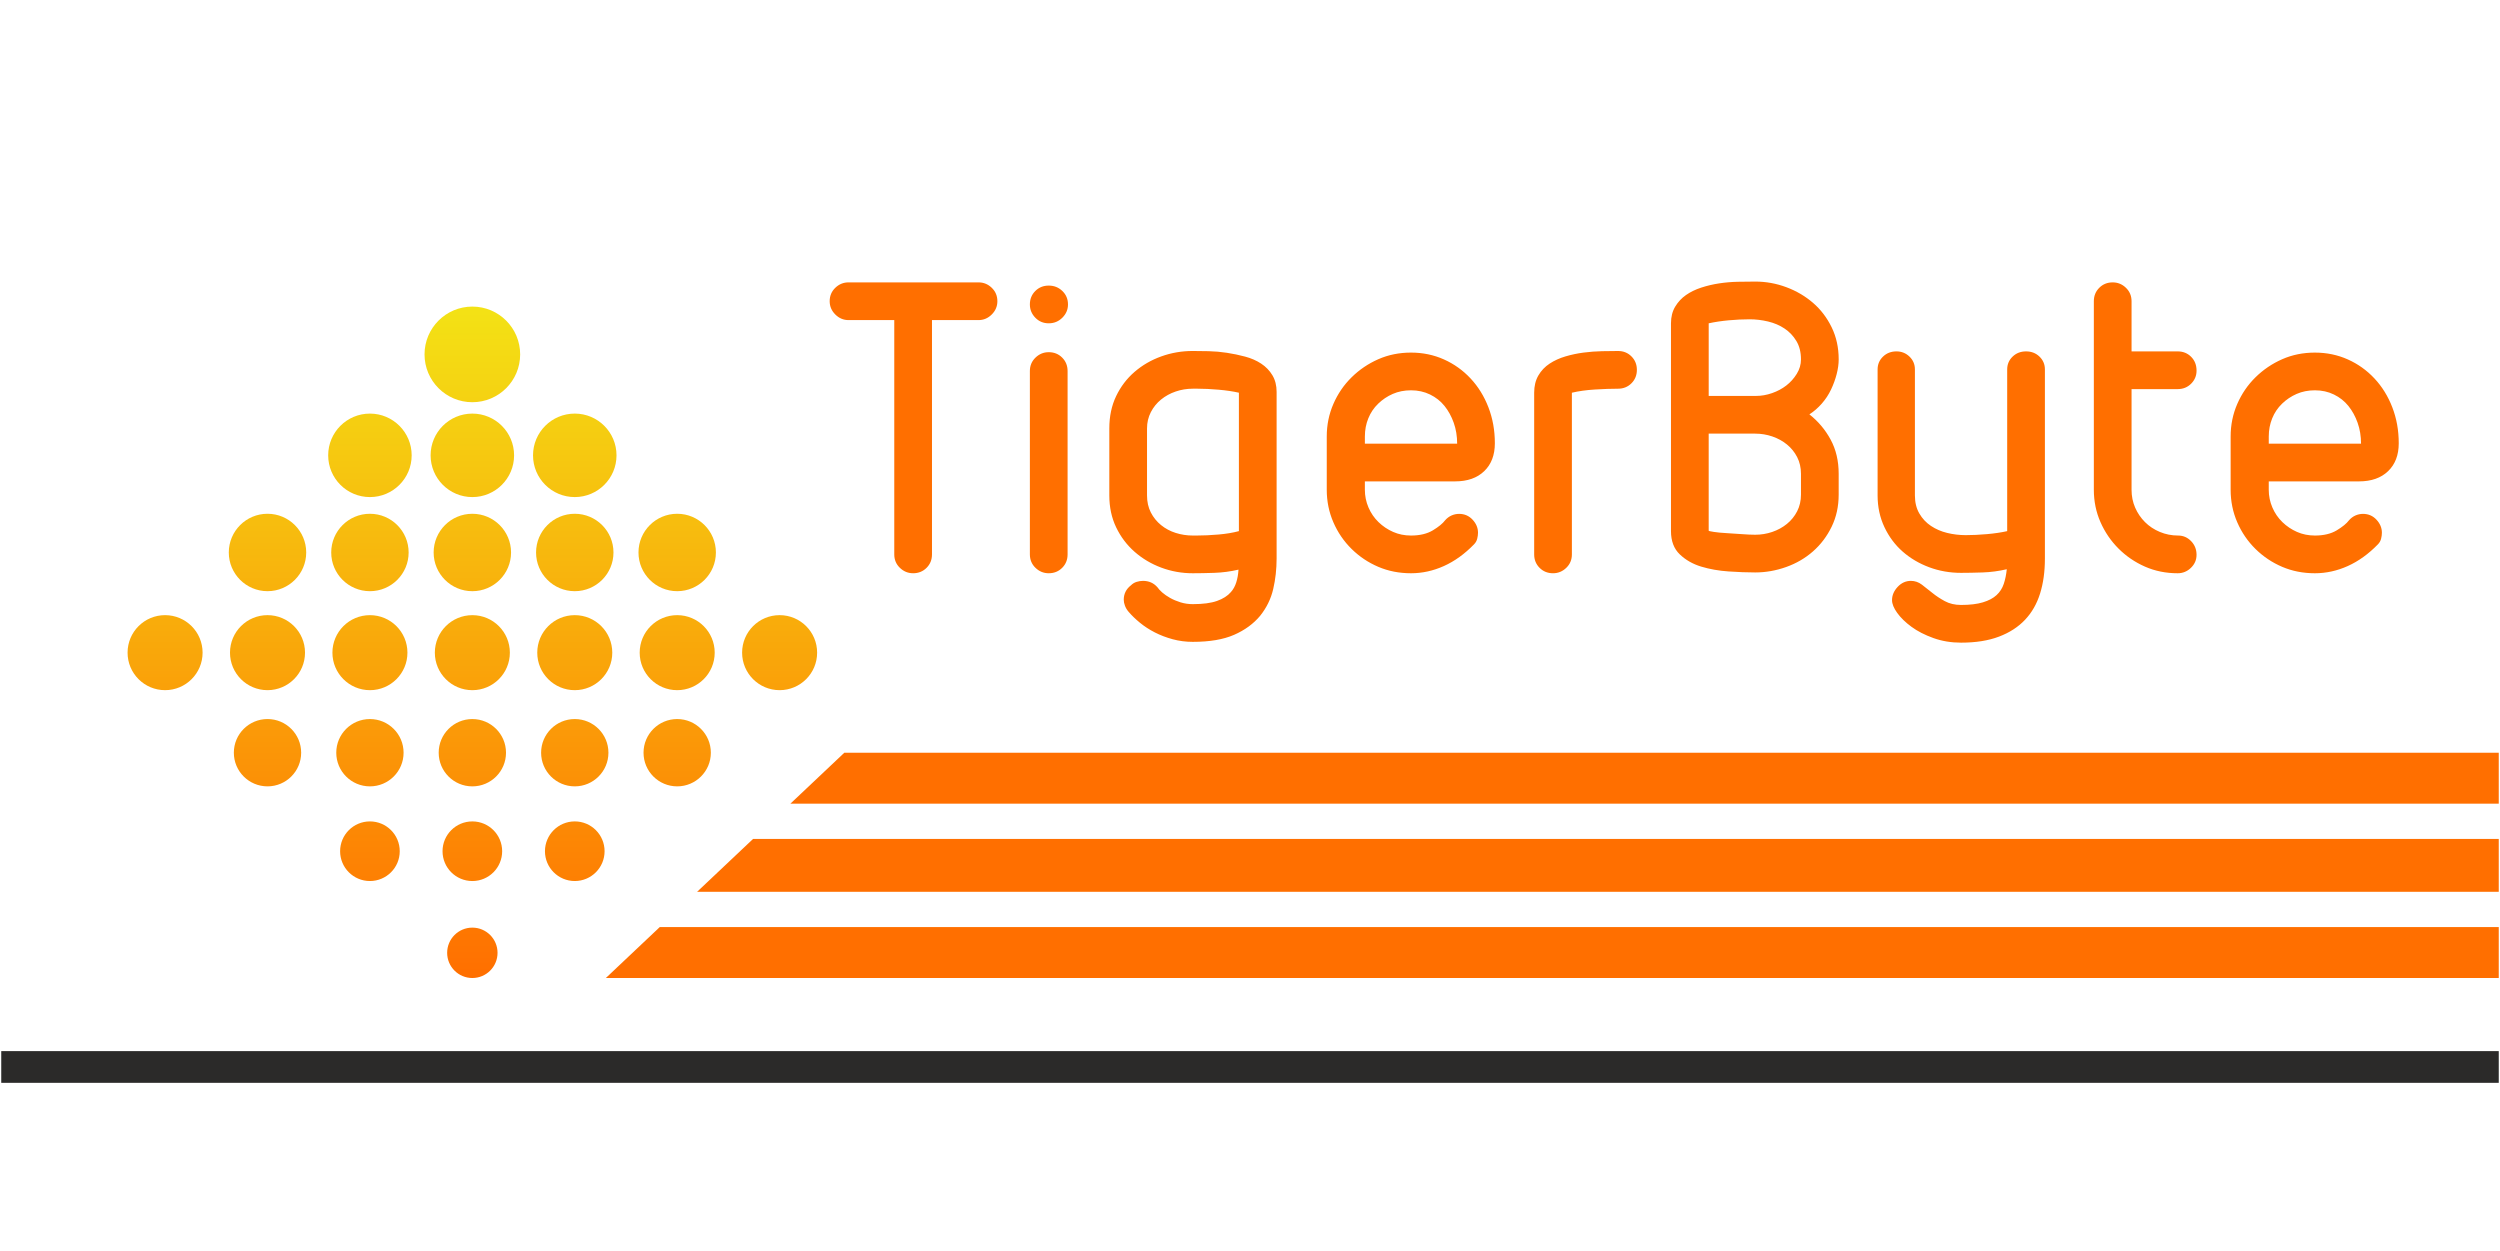 <?xml version="1.0" encoding="UTF-8"?>
<!DOCTYPE svg PUBLIC "-//W3C//DTD SVG 1.1//EN" "http://www.w3.org/Graphics/SVG/1.1/DTD/svg11.dtd">
<!-- Creator: CorelDRAW 2020 (64-Bit) -->
<svg xmlns="http://www.w3.org/2000/svg" xml:space="preserve" width="200.2mm" height="100.2mm" version="1.1" style="shape-rendering:geometricPrecision; text-rendering:geometricPrecision; image-rendering:optimizeQuality; fill-rule:evenodd; clip-rule:evenodd"
viewBox="0 0 20009.63 10014.8"
 xmlns:xlink="http://www.w3.org/1999/xlink"
 xmlns:xodm="http://www.corel.com/coreldraw/odm/2003">
 <defs>
  <style type="text/css">
   <![CDATA[
    .str0 {stroke:#2B2A29;stroke-width:19.99;stroke-miterlimit:22.926}
    .fil0 {fill:none}
    .fil4 {fill:#2B2A29}
    .fil3 {fill:#FF6F00}
    .fil1 {fill:#FF6F00;fill-rule:nonzero}
    .fil2 {fill:url(#id0)}
   ]]>
  </style>
  <linearGradient id="id0" gradientUnits="userSpaceOnUse" x1="3780.6" y1="7827.89" x2="3780.6" y2="2453.88">
   <stop offset="0" style="stop-opacity:1; stop-color:#FF6F00"/>
   <stop offset="1" style="stop-opacity:1; stop-color:#F3E215"/>
  </linearGradient>
 </defs>
 <g id="Слой_x0020_1">
  <g id="_2675331469088">
   <path class="fil1" d="M7459.47 2561.99l0 1875.29c0,42.81 -14.45,78.67 -43.35,107.56 -28.9,28.9 -64.76,43.36 -107.57,43.36 -40.68,0 -76,-14.45 -105.97,-43.36 -29.97,-28.9 -44.96,-64.76 -44.96,-107.56l0 -1875.29 -366.07 0c-40.67,0 -75.99,-14.98 -105.97,-44.96 -29.96,-29.96 -44.96,-65.3 -44.96,-105.97 0,-42.82 14.99,-78.67 44.96,-107.57 29.97,-28.9 65.3,-43.35 105.97,-43.35l1040.4 0c40.67,0 75.99,14.45 105.97,43.35 29.97,28.9 44.96,64.76 44.96,107.57 0,40.67 -14.98,76 -44.96,105.97 -29.97,29.97 -65.3,44.96 -105.97,44.96l-372.49 0zm934.43 25.69c-42.81,0 -78.67,-14.98 -107.56,-44.96 -28.9,-29.96 -43.36,-65.29 -43.36,-105.97 0,-42.81 14.45,-78.67 43.36,-107.57 28.9,-28.9 64.76,-43.35 107.56,-43.35 42.82,0 79.21,14.45 109.18,43.35 29.96,28.9 44.96,64.77 44.96,107.57 0,40.68 -14.99,76 -44.96,105.97 -29.97,29.97 -66.37,44.96 -109.18,44.96zm-150.92 382.12c0,-42.82 14.99,-78.67 44.96,-107.57 29.97,-28.9 65.3,-43.35 105.97,-43.35 42.82,0 78.68,14.45 107.57,43.35 28.9,28.9 43.35,64.76 43.35,107.57l0 1467.48c0,42.81 -14.44,78.67 -43.35,107.56 -28.9,28.9 -64.76,43.36 -107.57,43.36 -40.67,0 -75.99,-14.45 -105.97,-43.36 -29.96,-28.9 -44.96,-64.76 -44.96,-107.56l0 -1467.48zm1672.99 1281.24l0 -1107.84c-47.11,-10.7 -101.16,-18.73 -162.17,-24.09 -61.01,-5.35 -117.21,-8.03 -168.58,-8.03l-38.53 0c-47.1,0 -92.59,7.5 -136.47,22.48 -43.89,14.98 -82.96,36.39 -117.21,64.23 -34.25,27.83 -61.55,61.55 -81.89,101.15 -20.33,39.6 -30.5,82.96 -30.5,130.05l0 536.25c0,51.37 10.17,96.87 30.5,136.47 20.34,39.61 47.64,73.32 81.89,101.15 34.25,27.84 73.32,48.7 117.21,62.62 43.88,13.92 89.37,20.88 136.47,20.88l32.11 0c53.51,0 111.31,-2.68 173.39,-8.04 62.09,-5.35 116.67,-14.44 163.78,-27.29zm301.84 218.35c0,85.64 -9.11,167.51 -27.3,245.65 -18.2,78.14 -52.98,149.31 -104.37,213.54 -53.51,64.22 -123.09,115.06 -208.72,152.53 -85.63,37.46 -195.88,56.19 -330.74,56.19 -55.66,0 -109.18,-6.96 -160.56,-20.87 -51.37,-13.92 -99.01,-32.11 -142.9,-54.59 -43.89,-22.48 -83.49,-48.17 -118.81,-77.07 -35.32,-28.9 -65.83,-58.33 -91.52,-88.3 -12.84,-14.98 -22.48,-31.04 -28.9,-48.17 -6.43,-17.12 -9.63,-33.18 -9.63,-48.17 0,-47.1 19.27,-85.64 57.8,-115.6 12.84,-12.84 27.83,-21.94 44.96,-27.3 17.13,-5.35 34.25,-8.03 51.37,-8.03 47.11,0 85.64,17.12 115.6,51.37 8.57,12.84 21.41,26.77 38.54,41.75 17.12,14.98 38,29.43 62.62,43.35 24.62,13.91 52.44,25.69 83.49,35.32 31.03,9.63 63.69,14.45 97.94,14.45 81.35,0 146.1,-8.57 194.27,-25.69 48.17,-17.13 85.1,-40.68 110.78,-70.64 19.27,-21.41 33.71,-47.64 43.35,-78.68 9.63,-31.03 15.52,-64.76 17.66,-101.15 -64.22,14.98 -128.97,23.55 -194.27,25.69 -65.3,2.15 -122.56,3.22 -171.79,3.22 -87.77,0 -171.8,-14.99 -252.07,-44.96 -80.28,-29.97 -151.46,-72.25 -213.55,-126.84 -62.08,-54.58 -111.31,-119.88 -147.7,-195.88 -36.39,-75.99 -54.59,-161.09 -54.59,-255.28l0 -536.25c0,-96.34 18.2,-182.51 54.59,-258.5 36.39,-76 85.63,-140.76 147.7,-194.27 62.09,-53.52 133.27,-94.73 213.55,-123.63 80.27,-28.9 164.29,-43.36 252.07,-43.36 36.39,0 78.67,0.54 126.83,1.61 48.17,1.07 96.87,5.35 146.1,12.84 49.23,7.5 97.94,17.66 146.1,30.5 48.17,12.84 90.98,31.57 128.44,56.19 37.47,24.63 67.44,55.66 89.91,93.12 22.48,37.47 33.72,81.89 33.72,133.26l0 1332.61zm706.43 -918.37c122.03,0 224.78,0 308.27,0 83.49,0 151.45,0 203.9,0 52.44,0 92.58,0 120.42,0 27.83,0 48.69,0 62.62,0 13.91,0 23.01,0 27.29,0 4.29,0 9.63,0 16.06,0 0,-59.94 -9.1,-115.6 -27.3,-166.97 -18.2,-51.38 -42.82,-96.34 -73.85,-134.87 -31.04,-38.53 -69.57,-69.03 -115.6,-91.51 -46.03,-22.48 -96.87,-33.72 -152.53,-33.72 -53.52,0 -102.22,9.63 -146.1,28.9 -43.89,19.27 -82.96,45.49 -117.21,78.67 -34.25,33.18 -60.47,72.25 -78.67,117.21 -18.19,44.96 -27.3,93.12 -27.3,144.5l0 57.8zm642.23 613.32c14.98,-17.12 32.1,-29.96 51.37,-38.53 19.27,-8.57 39.6,-12.84 61.01,-12.84 42.82,0 78.67,15.52 107.57,46.56 28.9,31.04 43.35,65.83 43.35,104.37 0,14.98 -2.14,31.03 -6.42,48.17 -4.29,17.12 -12.84,32.11 -25.7,44.96 -74.92,77.06 -155.2,134.86 -240.83,173.4 -85.64,38.53 -173.4,57.8 -263.31,57.8 -94.19,0 -181.43,-17.13 -261.7,-51.38 -80.28,-34.25 -151.46,-81.88 -213.54,-142.9 -62.08,-61.01 -110.78,-132.19 -146.1,-213.54 -35.32,-81.35 -52.98,-168.04 -52.98,-260.1l0 -427.08c0,-92.05 17.66,-178.75 52.98,-260.1 35.32,-81.35 84.03,-152.53 146.1,-213.54 62.08,-61.01 133.26,-109.18 213.54,-144.51 80.28,-35.32 167.51,-52.98 261.7,-52.98 94.19,0 181.97,18.2 263.31,54.59 81.35,36.39 152.52,87.23 213.54,152.53 61.01,65.29 108.63,142.36 142.89,231.2 34.25,88.83 51.38,184.63 51.38,287.39 0,94.19 -28.37,168.58 -85.1,223.17 -56.73,54.58 -134.33,81.88 -232.81,81.88l-722.5 0 0 67.44c0,49.23 9.63,96.33 28.9,141.29 19.26,44.96 46.03,84.03 80.28,117.21 34.25,33.18 73.31,59.4 117.2,78.67 43.89,19.27 91.52,28.9 142.9,28.9 70.64,0 128.98,-13.92 175.01,-41.75 46.03,-27.83 78.67,-54.59 97.94,-80.28zm1014.7 272.95c0,42.81 -14.98,78.67 -44.96,107.56 -29.97,28.9 -65.3,43.36 -105.97,43.36 -42.82,0 -78.67,-14.45 -107.57,-43.36 -28.9,-28.9 -43.35,-64.76 -43.35,-107.56l0 -1294.08c0,-53.52 11.23,-99.55 33.71,-138.08 22.48,-38.53 52.45,-70.1 89.91,-94.73 37.46,-24.62 79.74,-43.88 126.83,-57.79 47.1,-13.92 95.27,-24.09 144.51,-30.51 49.23,-6.42 98.47,-10.16 147.71,-11.23 49.23,-1.07 92.04,-1.61 128.44,-1.61 42.81,0 78.67,14.45 107.56,43.36 28.9,28.9 43.36,64.76 43.36,107.56 0,42.82 -14.45,78.68 -43.36,107.57 -28.9,28.9 -64.76,43.35 -107.56,43.35 -53.52,0 -115.07,2.14 -184.64,6.43 -69.57,4.28 -131.12,12.84 -184.63,25.69l0 1294.08zm1900.96 -1120.68c70.65,55.66 127.37,123.1 170.19,202.3 42.82,79.21 64.23,170.19 64.23,272.95l0 166.97c0,94.2 -18.73,179.83 -56.2,256.9 -37.46,77.06 -87.23,142.89 -149.31,197.48 -62.08,54.59 -133.8,96.33 -215.15,125.24 -81.35,28.9 -163.77,43.35 -247.25,43.35 -64.22,0 -135.4,-2.68 -213.54,-8.03 -78.13,-5.36 -150.92,-18.2 -218.36,-38.53 -67.43,-20.34 -124.7,-52.99 -171.79,-97.94 -47.1,-44.96 -70.64,-107.04 -70.64,-186.24l0 -1663.36c0,-51.37 11.24,-95.8 33.72,-133.26 22.47,-37.46 51.37,-68.5 86.7,-93.12 35.32,-24.62 76,-44.42 122.02,-59.4 46.03,-14.99 93.66,-26.23 142.9,-33.72 49.24,-7.49 99.01,-11.77 149.32,-12.84 50.3,-1.07 96.86,-1.61 139.68,-1.61 85.64,0 168.58,14.99 248.86,44.96 80.28,29.97 151.46,71.71 213.54,125.24 62.08,53.52 111.85,118.81 149.31,195.88 37.47,77.07 56.2,162.7 56.2,256.89 0,36.39 -5.36,75.46 -16.06,117.21 -10.7,41.74 -25.69,82.95 -44.96,123.63 -19.26,40.67 -43.88,78.14 -73.85,112.38 -29.97,34.25 -63.15,63.16 -99.55,86.71zm-433.5 154.13l-372.49 0 0 777.09c0,2.14 13.91,5.36 41.75,9.63 27.83,4.28 61.54,7.5 101.15,9.63 39.6,2.14 80.28,4.82 122.02,8.03 41.75,3.21 77.61,4.82 107.57,4.82 47.1,0 92.59,-7.5 136.47,-22.48 43.89,-14.98 82.96,-36.39 117.21,-64.22 34.25,-27.84 61.55,-61.55 81.89,-101.16 20.33,-39.6 30.5,-84.02 30.5,-133.26l0 -166.97c0,-49.23 -10.17,-93.66 -30.5,-133.26 -20.34,-39.61 -47.64,-73.32 -81.89,-101.15 -34.25,-27.84 -73.32,-49.24 -117.21,-64.23 -43.88,-14.98 -89.37,-22.48 -136.47,-22.48zm0 -301.84l6.43 0c42.81,0 85.63,-7.49 128.44,-22.48 42.81,-14.98 80.81,-35.32 113.99,-61.01 33.18,-25.69 61.01,-56.73 83.49,-93.12 22.48,-36.39 33.72,-74.92 33.72,-115.6 0,-57.8 -12.31,-107.03 -36.93,-147.71 -24.62,-40.67 -56.19,-73.85 -94.73,-99.54 -38.53,-25.69 -82.42,-44.43 -131.65,-56.2 -49.23,-11.77 -98.47,-17.66 -147.71,-17.66 -53.51,0 -109.17,2.68 -166.97,8.04 -57.8,5.35 -111.32,13.37 -160.56,24.08l0 581.21 372.49 0zm2318.42 1303.71c0,102.75 -12.84,195.34 -38.53,277.76 -25.7,82.42 -65.84,152.53 -120.42,210.33 -54.59,57.8 -124.17,102.76 -208.72,134.86 -84.57,32.11 -185.71,48.17 -303.45,48.17 -79.21,0 -153.06,-12.3 -221.57,-36.92 -68.5,-24.62 -126.84,-54.59 -175.01,-89.91 -48.17,-35.32 -86.17,-72.25 -113.99,-110.78 -27.83,-38.53 -41.75,-72.78 -41.75,-102.76 0,-38.53 14.99,-73.85 44.96,-105.97 29.97,-32.11 65.3,-48.17 105.97,-48.17 32.11,0 61.55,10.16 88.3,30.5 26.77,20.34 54.59,42.28 83.5,65.83 28.9,23.55 62.08,45.5 99.54,65.83 37.46,20.34 80.82,30.5 130.05,30.5 70.64,0 128.97,-6.96 175,-20.87 46.03,-13.91 82.43,-33.18 109.18,-57.8 26.76,-24.62 46.03,-54.59 57.8,-89.91 11.77,-35.32 19.8,-74.38 24.09,-117.2 -64.23,14.98 -128.98,23.55 -194.28,25.69 -65.29,2.14 -122.56,3.21 -171.79,3.21 -89.91,0 -175.01,-14.98 -255.29,-44.96 -80.28,-29.96 -150.92,-71.71 -211.93,-125.23 -61.01,-53.52 -109.71,-118.82 -146.1,-195.88 -36.39,-77.07 -54.59,-161.63 -54.59,-253.68l0 -1008.29c0,-40.68 14.45,-74.92 43.36,-102.76 28.9,-27.83 64.76,-41.74 107.56,-41.74 40.68,0 75.46,13.91 104.37,41.74 28.9,27.84 43.35,62.08 43.35,102.76l0 1008.29c0,55.66 11.77,103.83 35.32,144.5 23.55,40.68 54.59,73.86 93.12,99.55 38.53,25.69 81.89,44.42 130.05,56.19 48.17,11.77 97.94,17.66 149.31,17.66 51.38,0 107.57,-2.67 168.58,-8.03 61.01,-5.35 115.07,-13.38 162.17,-24.08l0 -1294.08c0,-40.68 14.45,-74.92 43.35,-102.76 28.9,-27.83 64.76,-41.74 107.57,-41.74 42.82,0 78.67,13.91 107.57,41.74 28.9,27.84 43.35,62.08 43.35,102.76l0 1515.64zm391.76 -2061.53c0,-42.82 14.44,-78.67 43.35,-107.57 28.9,-28.9 64.76,-43.35 107.56,-43.35 40.68,0 76,14.45 105.98,43.35 29.96,28.9 44.95,64.76 44.95,107.57l0 401.39 369.28 0c42.82,0 78.68,14.44 107.57,43.35 28.9,28.9 43.35,65.83 43.35,110.78 0,40.67 -14.44,75.46 -43.35,104.36 -28.9,28.9 -64.76,43.36 -107.57,43.36l-369.28 0 0 805.98c0,51.37 9.63,99.01 28.9,142.9 19.27,43.89 45.49,82.42 78.67,115.6 33.18,33.18 72.79,59.4 118.81,78.67 46.03,19.27 94.73,28.9 146.11,28.9 40.67,0 75.46,14.98 104.36,44.95 28.9,29.97 43.35,66.37 43.35,109.18 0,40.67 -14.98,75.46 -44.96,104.36 -29.96,28.9 -65.29,43.36 -105.97,43.36 -94.19,0 -181.43,-17.66 -261.7,-52.98 -80.28,-35.33 -150.92,-83.5 -211.93,-144.51 -61.01,-61.01 -109.17,-131.65 -144.5,-211.93 -35.32,-80.28 -52.98,-166.44 -52.98,-258.5l0 -1509.22zm1400.03 1139.94c122.03,0 224.77,0 308.27,0 83.49,0 151.45,0 203.9,0 52.44,0 92.58,0 120.41,0 27.84,0 48.7,0 62.62,0 13.92,0 23.02,0 27.3,0 4.29,0 9.63,0 16.06,0 0,-59.94 -9.11,-115.6 -27.3,-166.97 -18.2,-51.38 -42.82,-96.34 -73.86,-134.87 -31.03,-38.53 -69.57,-69.03 -115.6,-91.51 -46.03,-22.48 -96.86,-33.72 -152.52,-33.72 -53.52,0 -102.22,9.63 -146.1,28.9 -43.89,19.27 -82.96,45.49 -117.21,78.67 -34.25,33.18 -60.48,72.25 -78.67,117.21 -18.2,44.96 -27.3,93.12 -27.3,144.5l0 57.8zm642.22 613.32c14.99,-17.12 32.11,-29.96 51.38,-38.53 19.26,-8.57 39.6,-12.84 61.01,-12.84 42.82,0 78.67,15.52 107.57,46.56 28.9,31.04 43.35,65.83 43.35,104.37 0,14.98 -2.14,31.03 -6.43,48.17 -4.28,17.12 -12.84,32.11 -25.69,44.96 -74.92,77.06 -155.2,134.86 -240.84,173.4 -85.63,38.53 -173.39,57.8 -263.3,57.8 -94.19,0 -181.43,-17.13 -261.7,-51.38 -80.28,-34.25 -151.46,-81.88 -213.54,-142.9 -62.08,-61.01 -110.78,-132.19 -146.1,-213.54 -35.32,-81.35 -52.98,-168.04 -52.98,-260.1l0 -427.08c0,-92.05 17.66,-178.75 52.98,-260.1 35.32,-81.35 84.03,-152.53 146.1,-213.54 62.08,-61.01 133.26,-109.18 213.54,-144.51 80.28,-35.32 167.51,-52.98 261.7,-52.98 94.19,0 181.96,18.2 263.3,54.59 81.35,36.39 152.53,87.23 213.54,152.53 61.02,65.29 108.64,142.36 142.9,231.2 34.25,88.83 51.38,184.63 51.38,287.39 0,94.19 -28.37,168.58 -85.1,223.17 -56.73,54.58 -134.33,81.88 -232.81,81.88l-722.5 0 0 67.44c0,49.23 9.63,96.33 28.9,141.29 19.26,44.96 46.02,84.03 80.27,117.21 34.25,33.18 73.32,59.4 117.21,78.67 43.89,19.27 91.51,28.9 142.9,28.9 70.64,0 128.97,-13.92 175,-41.75 46.03,-27.83 78.68,-54.59 97.94,-80.28z"/>
   <path class="fil2" d="M3780.6 2453.87c211.35,0 382.69,171.34 382.69,382.7 0,211.35 -171.34,382.69 -382.69,382.69 -211.36,0 -382.7,-171.34 -382.7,-382.69 0,-211.36 171.34,-382.7 382.7,-382.7zm0 856.52c184.51,0 334.1,149.58 334.1,334.1 0,184.51 -149.58,334.1 -334.1,334.1 -184.51,0 -334.1,-149.58 -334.1,-334.1 0,-184.51 149.58,-334.1 334.1,-334.1zm0 801.83c171.09,0 309.8,138.71 309.8,309.8 0,171.1 -138.71,309.8 -309.8,309.8 -171.1,0 -309.8,-138.7 -309.8,-309.8 0,-171.09 138.7,-309.8 309.8,-309.8zm0 811.43c165.8,0 300.21,134.41 300.21,300.21 0,165.8 -134.41,300.21 -300.21,300.21 -165.8,0 -300.22,-134.41 -300.22,-300.21 0,-165.8 134.42,-300.21 300.22,-300.21zm0 831.6c148.79,0 269.41,120.62 269.41,269.41 0,148.79 -120.62,269.42 -269.41,269.42 -148.79,0 -269.42,-120.63 -269.42,-269.42 0,-148.79 120.63,-269.41 269.42,-269.41zm0 819.26c131.78,0 238.62,106.83 238.62,238.62 0,131.78 -106.83,238.62 -238.62,238.62 -131.78,0 -238.62,-106.83 -238.62,-238.62 0,-131.78 106.83,-238.62 238.62,-238.62zm0 850.07c111.37,0 201.66,90.29 201.66,201.67 0,111.36 -90.28,201.66 -201.66,201.66 -111.37,0 -201.66,-90.29 -201.66,-201.66 0,-111.37 90.28,-201.67 201.66,-201.67zm-819.77 -4114.19c184.51,0 334.1,149.58 334.1,334.1 0,184.51 -149.58,334.1 -334.1,334.1 -184.51,0 -334.1,-149.58 -334.1,-334.1 0,-184.51 149.58,-334.1 334.1,-334.1zm0 801.83c171.09,0 309.8,138.71 309.8,309.8 0,171.1 -138.71,309.8 -309.8,309.8 -171.1,0 -309.8,-138.7 -309.8,-309.8 0,-171.09 138.7,-309.8 309.8,-309.8zm0 811.43c165.8,0 300.21,134.41 300.21,300.21 0,165.8 -134.41,300.21 -300.21,300.21 -165.8,0 -300.22,-134.41 -300.22,-300.21 0,-165.8 134.42,-300.21 300.22,-300.21zm0 831.6c148.79,0 269.41,120.62 269.41,269.41 0,148.79 -120.62,269.42 -269.41,269.42 -148.79,0 -269.42,-120.63 -269.42,-269.42 0,-148.79 120.63,-269.41 269.42,-269.41zm0 819.26c131.78,0 238.62,106.83 238.62,238.62 0,131.78 -106.83,238.62 -238.62,238.62 -131.78,0 -238.62,-106.83 -238.62,-238.62 0,-131.78 106.83,-238.62 238.62,-238.62zm1639.55 -3264.13c184.51,0 334.1,149.58 334.1,334.1 0,184.51 -149.58,334.1 -334.1,334.1 -184.51,0 -334.1,-149.58 -334.1,-334.1 0,-184.51 149.58,-334.1 334.1,-334.1zm0 801.83c171.09,0 309.8,138.71 309.8,309.8 0,171.1 -138.71,309.8 -309.8,309.8 -171.1,0 -309.8,-138.7 -309.8,-309.8 0,-171.09 138.7,-309.8 309.8,-309.8zm0 811.43c165.8,0 300.21,134.41 300.21,300.21 0,165.8 -134.41,300.21 -300.21,300.21 -165.8,0 -300.21,-134.41 -300.21,-300.21 0,-165.8 134.41,-300.21 300.21,-300.21zm0 831.6c148.79,0 269.41,120.62 269.41,269.41 0,148.79 -120.62,269.42 -269.41,269.42 -148.79,0 -269.42,-120.63 -269.42,-269.42 0,-148.79 120.63,-269.41 269.42,-269.41zm0 819.26c131.78,0 238.62,106.83 238.62,238.62 0,131.78 -106.83,238.62 -238.62,238.62 -131.78,0 -238.62,-106.83 -238.62,-238.62 0,-131.78 106.83,-238.62 238.62,-238.62zm819.76 -2462.29c171.1,0 309.8,138.71 309.8,309.8 0,171.1 -138.7,309.8 -309.8,309.8 -171.09,0 -309.8,-138.7 -309.8,-309.8 0,-171.09 138.71,-309.8 309.8,-309.8zm0 811.43c165.8,0 300.22,134.41 300.22,300.21 0,165.8 -134.42,300.21 -300.22,300.21 -165.79,0 -300.21,-134.41 -300.21,-300.21 0,-165.8 134.42,-300.21 300.21,-300.21zm0 831.6c148.79,0 269.42,120.62 269.42,269.41 0,148.79 -120.63,269.42 -269.42,269.42 -148.79,0 -269.41,-120.63 -269.41,-269.42 0,-148.79 120.62,-269.41 269.41,-269.41zm-3279.09 -1643.03c171.1,0 309.8,138.71 309.8,309.8 0,171.1 -138.7,309.8 -309.8,309.8 -171.09,0 -309.8,-138.7 -309.8,-309.8 0,-171.09 138.71,-309.8 309.8,-309.8zm0 811.43c165.8,0 300.21,134.41 300.21,300.21 0,165.8 -134.41,300.21 -300.21,300.21 -165.8,0 -300.21,-134.41 -300.21,-300.21 0,-165.8 134.41,-300.21 300.21,-300.21zm0 831.6c148.79,0 269.42,120.62 269.42,269.41 0,148.79 -120.63,269.42 -269.42,269.42 -148.79,0 -269.41,-120.63 -269.41,-269.42 0,-148.79 120.62,-269.41 269.41,-269.41zm-819.77 -831.6c165.8,0 300.21,134.41 300.21,300.21 0,165.8 -134.41,300.21 -300.21,300.21 -165.8,0 -300.21,-134.41 -300.21,-300.21 0,-165.8 134.41,-300.21 300.21,-300.21zm4918.64 0c165.8,0 300.22,134.41 300.22,300.21 0,165.8 -134.42,300.21 -300.22,300.21 -165.79,0 -300.21,-134.41 -300.21,-300.21 0,-165.8 134.42,-300.21 300.21,-300.21z"/>
   <path class="fil3" d="M4848.96 7827.9l15150.67 0 0 -407.99 -14718.76 0 -431.91 407.99zm15150.67 -690.06l0 -423.12 -13972.23 0 -447.93 423.12 14420.16 0zm0 -705.19l0 -407.99 -13241.71 0 -431.92 407.99 13673.62 0z"/>
   <polygon class="fil4" points="19999.63,8412.94 9.99,8412.94 9.99,8666.81 19999.63,8666.81 "/>
  </g>
 </g>
</svg>
